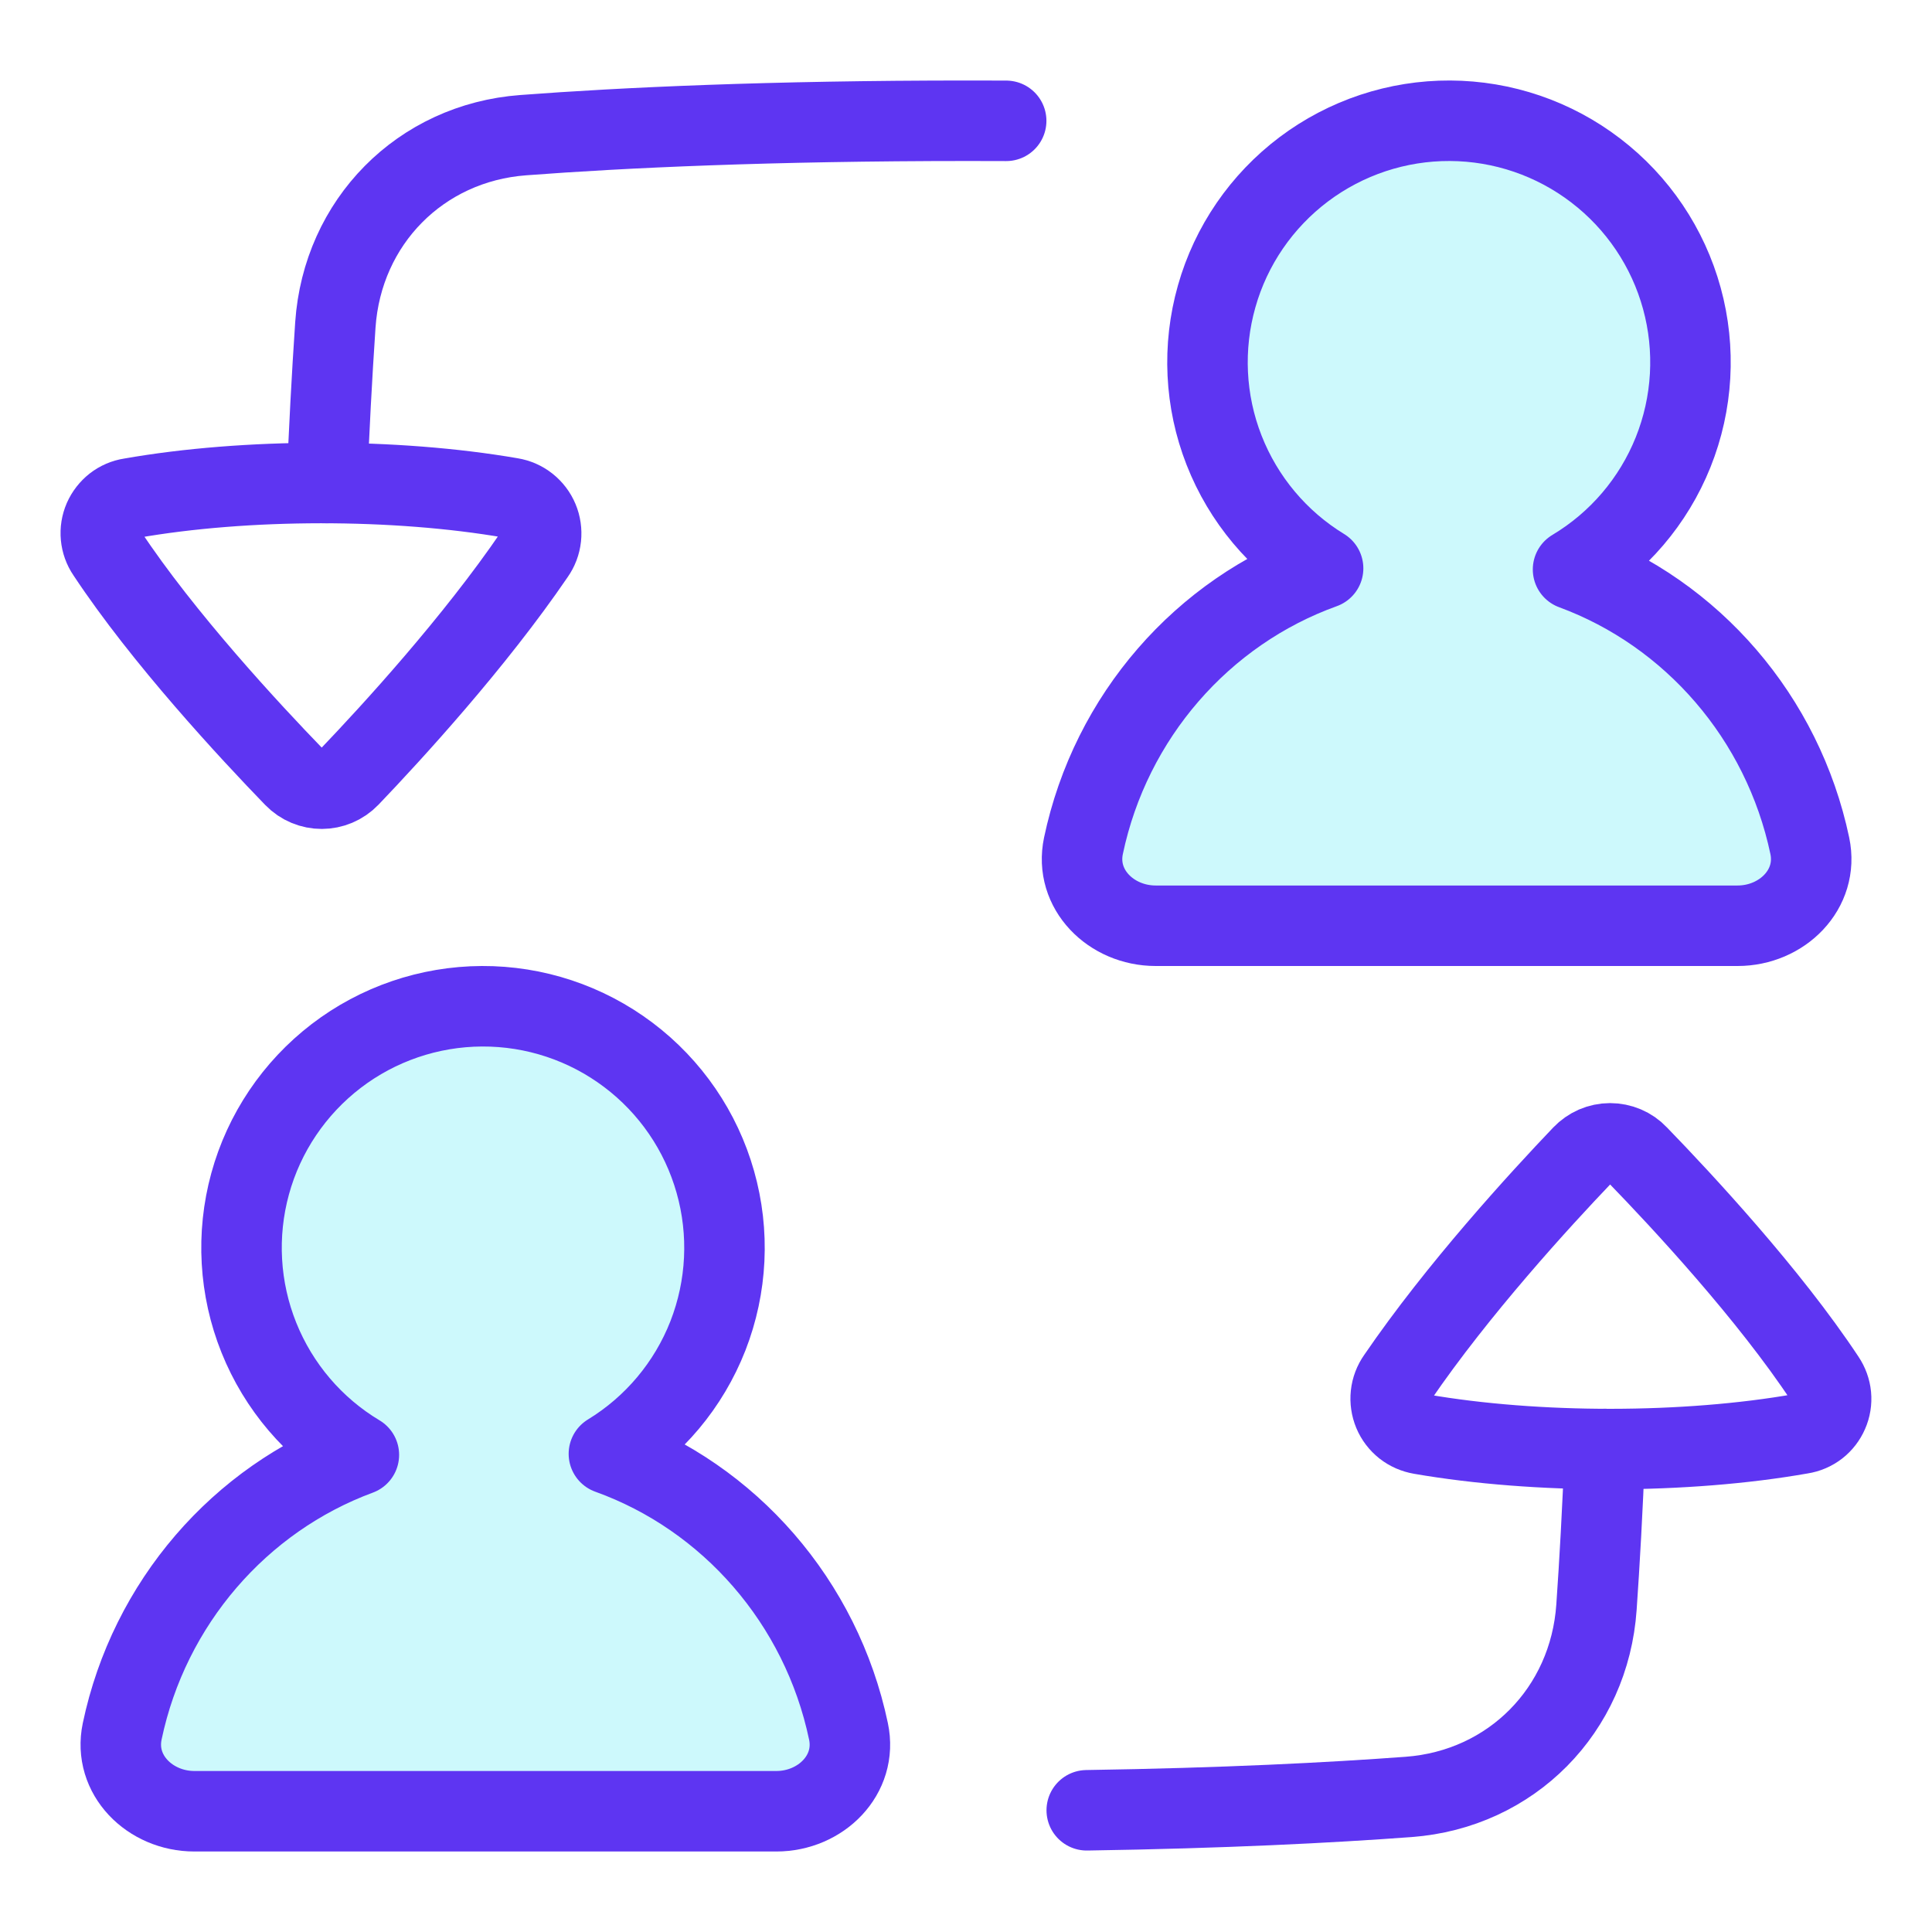 <svg width="24" height="24" viewBox="0 0 24 24" fill="none" xmlns="http://www.w3.org/2000/svg">
<path d="M7.564 18.06C8.123 17.719 8.555 17.204 8.794 16.594C9.032 15.984 9.065 15.312 8.886 14.682C8.708 14.052 8.328 13.497 7.804 13.103C7.281 12.709 6.643 12.497 5.987 12.5C5.332 12.503 4.696 12.72 4.176 13.118C3.656 13.517 3.28 14.074 3.107 14.706C2.934 15.338 2.972 16.009 3.216 16.617C3.46 17.225 3.896 17.737 4.458 18.073C2.98 18.619 1.853 19.913 1.518 21.507C1.404 22.047 1.863 22.5 2.415 22.5H9.644C10.196 22.5 10.655 22.047 10.54 21.507C10.202 19.9 9.06 18.598 7.564 18.06Z" fill="#05E4F2" fill-opacity="0.2"/>
<path d="M16.436 7.06C15.877 6.719 15.445 6.203 15.206 5.593C14.967 4.983 14.935 4.312 15.114 3.681C15.292 3.051 15.673 2.497 16.196 2.103C16.72 1.709 17.358 1.497 18.013 1.5C18.668 1.503 19.304 1.72 19.824 2.119C20.344 2.517 20.72 3.075 20.893 3.707C21.066 4.338 21.028 5.01 20.784 5.618C20.54 6.226 20.104 6.737 19.541 7.074C21.019 7.619 22.146 8.913 22.482 10.507C22.596 11.047 22.137 11.5 21.585 11.5H14.356C13.803 11.5 13.345 11.047 13.459 10.507C13.797 8.9 14.94 7.598 16.436 7.06Z" fill="#05E4F2" fill-opacity="0.2"/>
<path d="M16.436 7.06C15.877 6.719 15.445 6.203 15.206 5.593C14.967 4.983 14.935 4.312 15.114 3.681C15.292 3.051 15.673 2.497 16.196 2.103C16.72 1.709 17.358 1.497 18.013 1.5C18.668 1.503 19.304 1.72 19.824 2.119C20.344 2.517 20.72 3.075 20.893 3.707C21.066 4.338 21.028 5.01 20.784 5.618C20.54 6.226 20.104 6.737 19.541 7.074C21.019 7.619 22.146 8.913 22.482 10.507C22.596 11.047 22.137 11.5 21.585 11.5H14.356C13.803 11.5 13.345 11.047 13.459 10.507C13.797 8.9 14.94 7.598 16.436 7.06Z" stroke="#5E35F2" stroke-linecap="round" stroke-linejoin="round"/>
<path d="M7.564 18.06C8.123 17.719 8.555 17.204 8.794 16.594C9.032 15.984 9.065 15.312 8.886 14.682C8.708 14.052 8.328 13.497 7.804 13.103C7.281 12.709 6.643 12.497 5.987 12.5C5.332 12.503 4.696 12.72 4.176 13.118C3.656 13.517 3.28 14.074 3.107 14.706C2.934 15.338 2.972 16.009 3.216 16.617C3.46 17.225 3.896 17.737 4.458 18.073C2.98 18.619 1.853 19.913 1.518 21.507C1.404 22.047 1.863 22.5 2.415 22.5H9.644C10.196 22.5 10.655 22.047 10.54 21.507C10.202 19.9 9.06 18.598 7.564 18.06Z" stroke="#5E35F2" stroke-linecap="round" stroke-linejoin="round"/>
<path d="M1.622 6.19C1.549 6.201 1.48 6.231 1.422 6.276C1.364 6.322 1.318 6.381 1.288 6.449C1.259 6.516 1.247 6.59 1.254 6.664C1.261 6.737 1.286 6.808 1.328 6.869C2.025 7.923 3.104 9.084 3.653 9.651C3.843 9.847 4.153 9.846 4.342 9.649C4.868 9.099 5.891 7.984 6.641 6.884C6.685 6.822 6.712 6.75 6.72 6.675C6.728 6.599 6.717 6.523 6.688 6.454C6.659 6.384 6.612 6.323 6.553 6.276C6.494 6.229 6.423 6.198 6.349 6.186C4.911 5.937 3.055 5.938 1.622 6.19Z" stroke="#5E35F2" stroke-linecap="round" stroke-linejoin="round"/>
<path d="M12.499 1.501L12.026 1.5C9.56 1.5 7.743 1.585 6.5 1.679C5.222 1.774 4.254 2.757 4.166 4.035C4.122 4.689 4.087 5.345 4.062 6" stroke="#5E35F2" stroke-linecap="round" stroke-linejoin="round"/>
<path d="M22.376 17.81C22.449 17.799 22.518 17.769 22.577 17.724C22.635 17.679 22.681 17.619 22.71 17.552C22.74 17.484 22.752 17.41 22.745 17.336C22.738 17.263 22.712 17.192 22.671 17.131C21.974 16.077 20.894 14.916 20.345 14.35C20.301 14.303 20.247 14.266 20.188 14.241C20.129 14.216 20.065 14.203 20 14.203C19.936 14.203 19.872 14.217 19.813 14.242C19.754 14.268 19.701 14.305 19.656 14.352C19.131 14.902 18.108 16.017 17.357 17.117C17.314 17.178 17.286 17.25 17.278 17.326C17.27 17.401 17.281 17.477 17.31 17.547C17.339 17.617 17.386 17.678 17.445 17.725C17.505 17.772 17.575 17.802 17.65 17.815C19.088 18.064 20.944 18.063 22.376 17.81Z" stroke="#5E35F2" stroke-linecap="round" stroke-linejoin="round"/>
<path d="M13.5 22.488C15.207 22.462 16.527 22.394 17.498 22.322C18.776 22.227 19.744 21.244 19.832 19.965C19.87 19.422 19.907 18.768 19.937 18" stroke="#5E35F2" stroke-linecap="round" stroke-linejoin="round"/>
</svg>
